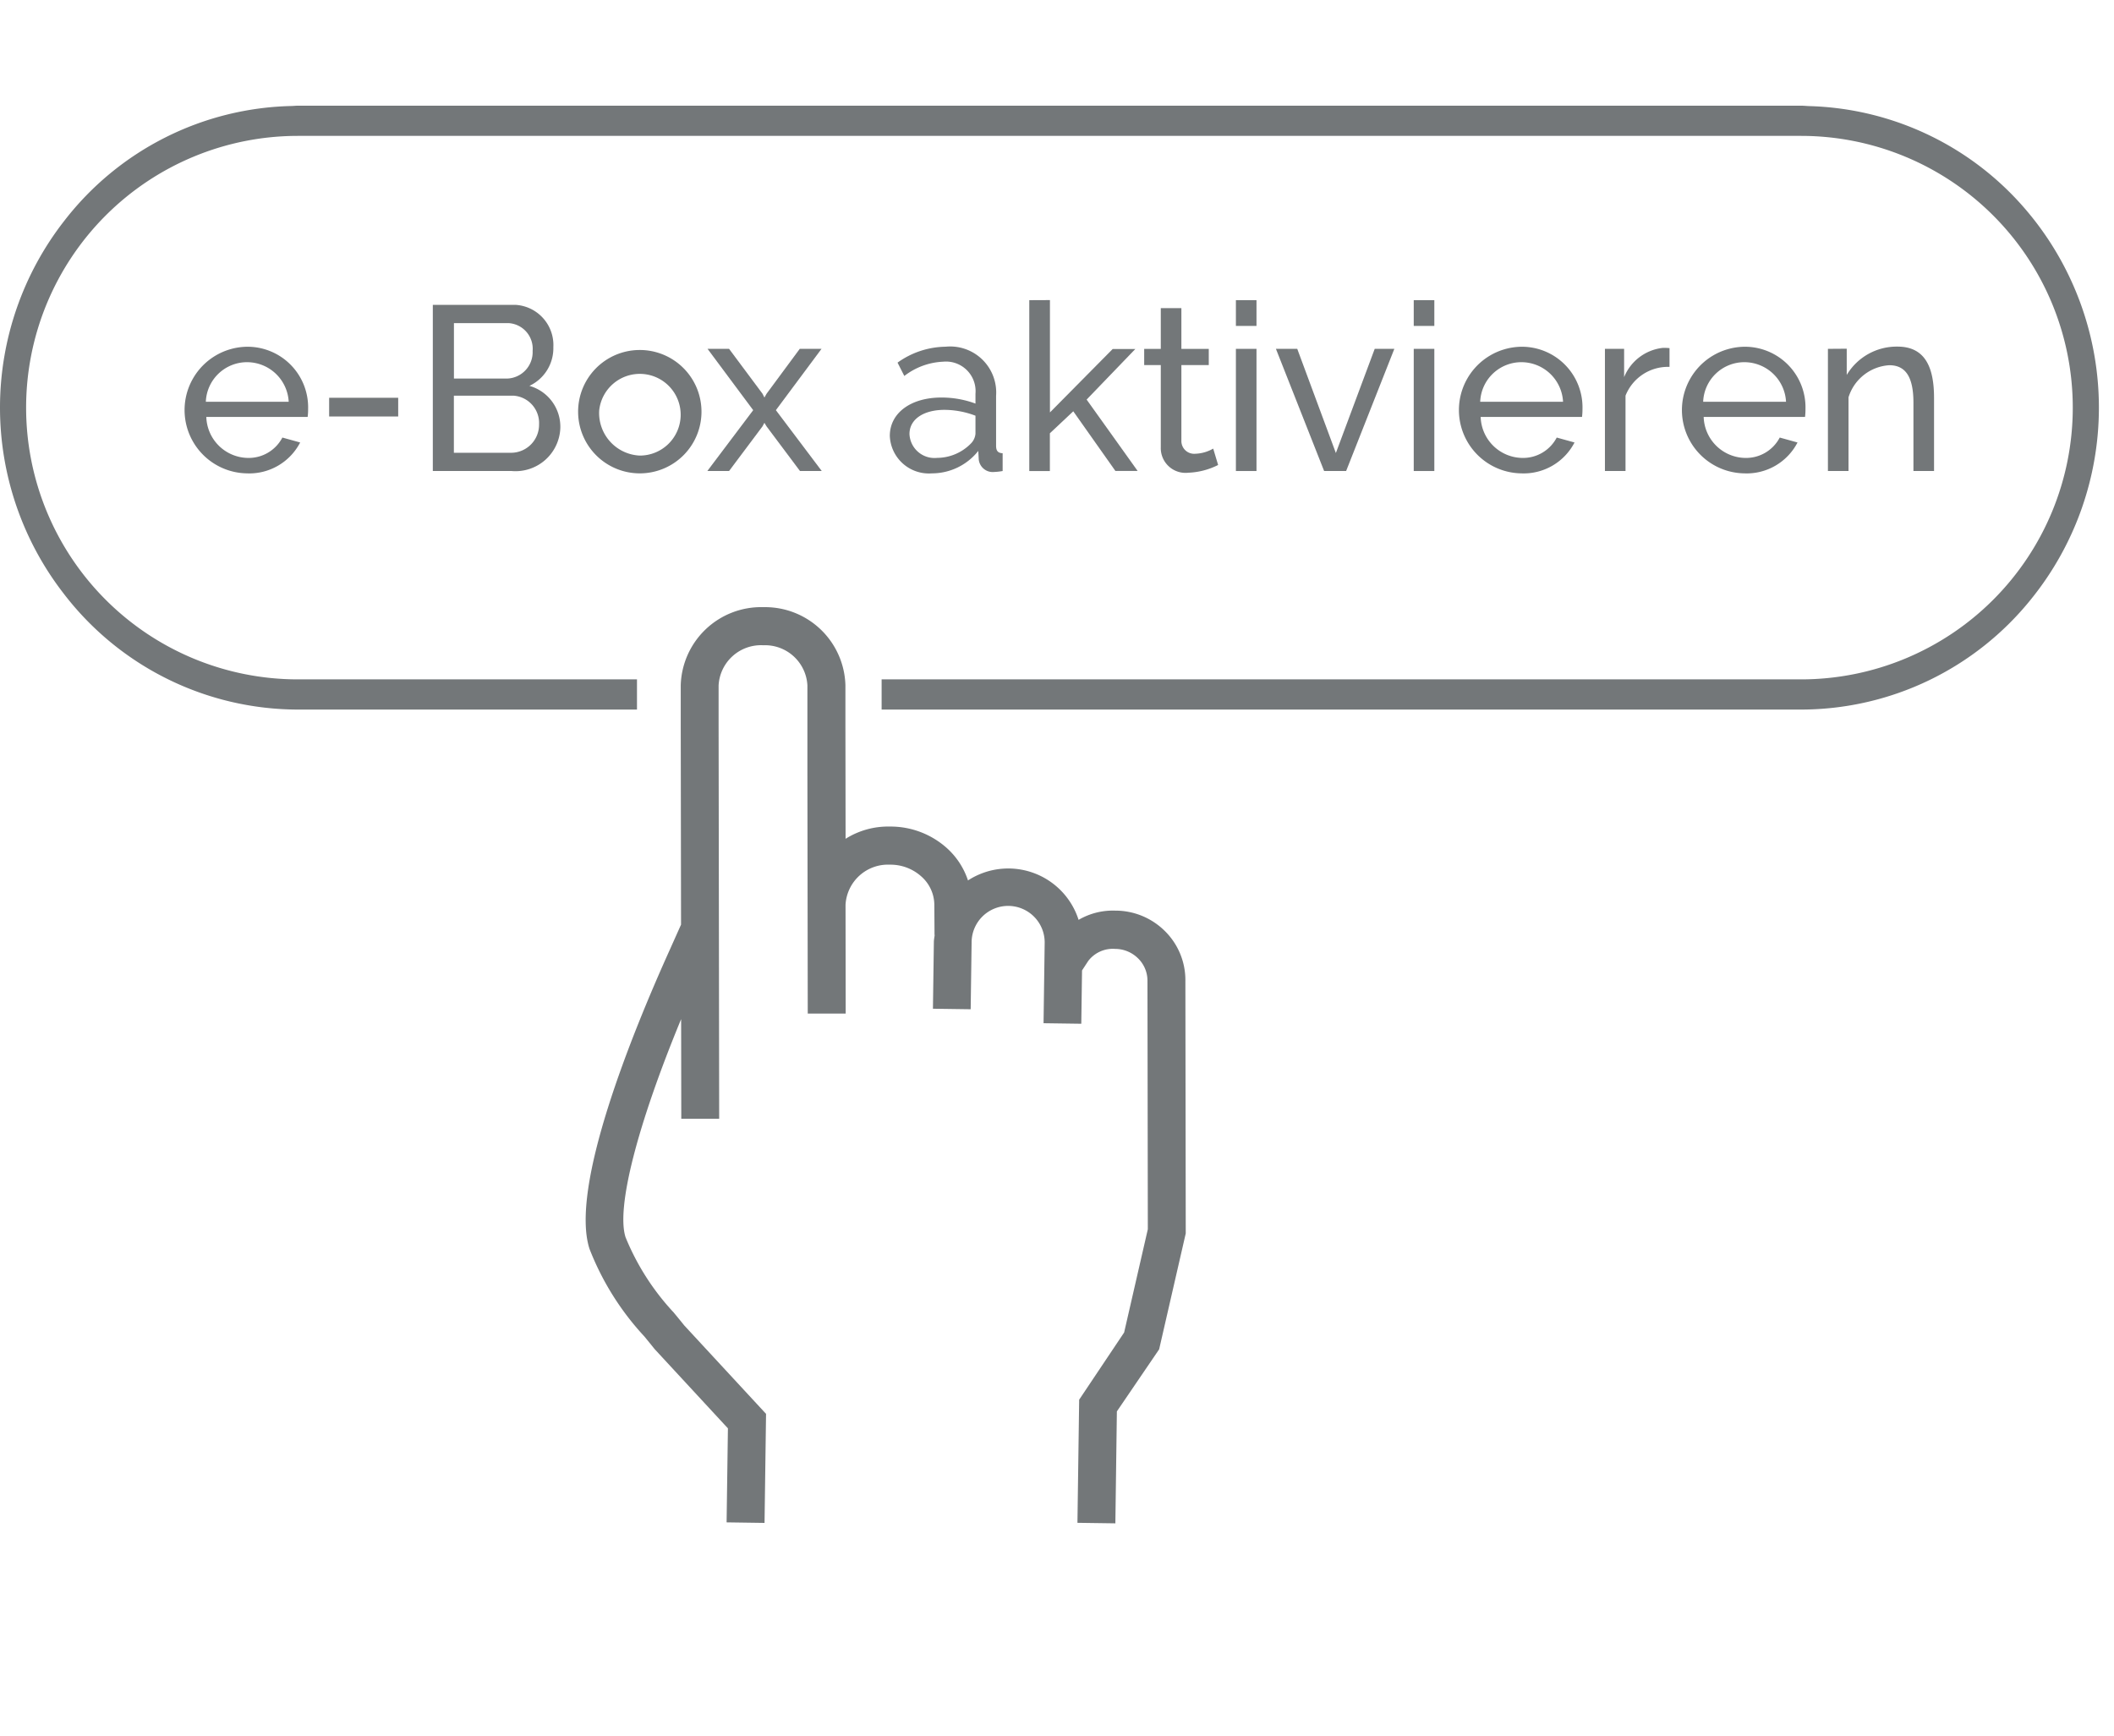 <svg xmlns="http://www.w3.org/2000/svg" width="140.028" height="115" viewBox="0 0 140.028 115">
  <g id="Activer_e-Box_de" data-name="Activer e-Box de" transform="translate(-839.972)">
    <rect id="Rectangle_332" data-name="Rectangle 332" width="140" height="115" transform="translate(840)" fill="none"/>
    <g id="Group_466" data-name="Group 466" transform="translate(534.787 -934.441)">
      <path id="Path_370" data-name="Path 370" d="M439.7,948.726a19.574,19.574,0,0,0-14.663-7.257c-.187-.005-.369-.028-.557-.028H324.915c-.138,0-.271.018-.408.021a19.565,19.565,0,0,0-15.049,7.587,20.1,20.1,0,0,0-.068,24.693,19.568,19.568,0,0,0,15.525,7.7h22.463v-2H324.915a18,18,0,0,1,0-36h99.567a18,18,0,0,1,0,36h-60.9v2h60.9a19.57,19.57,0,0,0,15.251-7.327,20.17,20.17,0,0,0-.031-25.388Z" fill="#737779"/>
      <path id="Path_371" data-name="Path 371" d="M382.332,996.1a4.649,4.649,0,0,0-3.276-1.34,4.5,4.5,0,0,0-2.427.612,4.89,4.89,0,0,0-7.326-2.612,4.987,4.987,0,0,0-1.34-2.089,5.59,5.59,0,0,0-3.828-1.48,5.293,5.293,0,0,0-2.94.811l-.006-4.444-.005-3.117h0l0-2v-.618a5.321,5.321,0,0,0-5.372-5.165l-.09,0a5.327,5.327,0,0,0-5.446,5.182v.6l0,2h0l.005,3.117.015,10.13-.764,1.707c-2.541,5.635-6.608,15.7-5.3,19.769a18.2,18.2,0,0,0,3.637,5.806c.228.28.456.558.679.836l4.853,5.248-.087,6.228,2.513.036.1-7.223h0v0h0l-5.418-5.858c-.229-.286-.462-.57-.7-.857a16.364,16.364,0,0,1-3.188-4.983c-.631-1.964.794-7.461,3.681-14.45l.01,6.6h2.51l-.033-22.982-.005-3.117h0l0-2v-.6a2.814,2.814,0,0,1,2.937-2.666h.051a2.81,2.81,0,0,1,2.894,2.657v.613l0,2h0l0,3.117.023,16.011,2.513,0-.01-7.207a2.814,2.814,0,0,1,2.936-2.656,3.053,3.053,0,0,1,2.113.807,2.528,2.528,0,0,1,.833,1.856l.012,1.989h.011c-.017.156-.052.306-.054.466l-.062,4.424,2.5.035.062-4.424a2.42,2.42,0,1,1,4.839.068l-.074,5.281,2.5.035.049-3.531.41-.627a2.049,2.049,0,0,1,1.783-.8,2.16,2.16,0,0,1,1.512.621,2.064,2.064,0,0,1,.629,1.479l.024,16.469-1.57,6.842-2.971,4.439h-.007l-.114,8.166,2.512.035.1-7.415,2.8-4.113,1.762-7.677-.024-16.755A4.56,4.56,0,0,0,382.332,996.1Z" fill="#737779"/>
      <path id="Path_372" data-name="Path 372" d="M325.594,961.533a4.016,4.016,0,0,0-4.046-4.124,4.194,4.194,0,0,0-.015,8.387,3.793,3.793,0,0,0,3.534-2.046l-1.178-.326a2.517,2.517,0,0,1-2.31,1.349,2.8,2.8,0,0,1-2.728-2.713h6.712A3.874,3.874,0,0,0,325.594,961.533Zm-6.775-.481a2.73,2.73,0,0,1,2.729-2.62,2.767,2.767,0,0,1,2.76,2.62Z" fill="#737779"/>
      <rect id="Rectangle_351" data-name="Rectangle 351" width="4.574" height="1.24" transform="translate(326.987 960.789)" fill="#737779"/>
      <path id="Path_373" data-name="Path 373" d="M341.838,957.44a2.667,2.667,0,0,0-2.511-2.806h-5.473v11.007h5.225A2.969,2.969,0,0,0,342.3,962.8a2.812,2.812,0,0,0-2.047-2.8A2.757,2.757,0,0,0,341.838,957.44Zm-.946,5.116a1.859,1.859,0,0,1-1.813,1.876h-3.83v-3.783h3.938A1.819,1.819,0,0,1,340.892,962.556Zm-2.139-3.039h-3.5v-3.674h3.6a1.7,1.7,0,0,1,1.612,1.845A1.75,1.75,0,0,1,338.753,959.517Z" fill="#737779"/>
      <path id="Path_374" data-name="Path 374" d="M351.649,961.61a4.086,4.086,0,1,0-4.092,4.186A4.083,4.083,0,0,0,351.649,961.61Zm-4.092,3.008a2.822,2.822,0,0,1-2.682-2.993,2.706,2.706,0,1,1,2.682,2.993Z" fill="#737779"/>
      <path id="Path_375" data-name="Path 375" d="M353.477,965.641l2.217-2.961.124-.232.14.232,2.217,2.961h1.442l-3.039-4.031,3.023-4.062h-1.442l-2.2,2.977-.14.248-.124-.248-2.217-2.977h-1.426l3.023,4.062-3.038,4.031Z" fill="#737779"/>
      <path id="Path_376" data-name="Path 376" d="M367.536,960.773c-2,0-3.411,1.008-3.411,2.543a2.59,2.59,0,0,0,2.791,2.48,3.916,3.916,0,0,0,3.069-1.488l.031.573a.932.932,0,0,0,1.024.823,4.1,4.1,0,0,0,.558-.063v-1.178c-.31-.015-.434-.155-.434-.5v-3.3a3.048,3.048,0,0,0-3.349-3.256,5.569,5.569,0,0,0-3.178,1.054l.449.884a4.516,4.516,0,0,1,2.574-.946,1.96,1.96,0,0,1,2.139,2.124v.651A6.464,6.464,0,0,0,367.536,960.773Zm2.263,2.4a1.047,1.047,0,0,1-.294.636,3.15,3.15,0,0,1-2.248.961,1.659,1.659,0,0,1-1.83-1.581c0-.977.931-1.6,2.326-1.6a5.842,5.842,0,0,1,2.046.388Z" fill="#737779"/>
      <path id="Path_377" data-name="Path 377" d="M373.363,954.324v11.317h1.364v-2.5l1.55-1.457,2.791,3.953h1.473l-3.379-4.729,3.225-3.349h-1.5l-4.155,4.2v-7.441Z" fill="#737779"/>
      <path id="Path_378" data-name="Path 378" d="M382.074,954.851v2.7h-1.1v1.071h1.1v5.441a1.64,1.64,0,0,0,1.829,1.69,4.79,4.79,0,0,0,1.969-.512l-.326-1.085a2.539,2.539,0,0,1-1.193.341.845.845,0,0,1-.915-.853v-5.022h1.814v-1.071h-1.814v-2.7Z" fill="#737779"/>
      <rect id="Rectangle_352" data-name="Rectangle 352" width="1.364" height="8.093" transform="translate(387.049 957.548)" fill="#737779"/>
      <rect id="Rectangle_353" data-name="Rectangle 353" width="1.364" height="1.706" transform="translate(387.049 954.324)" fill="#737779"/>
      <path id="Path_379" data-name="Path 379" d="M397.544,957.548h-1.3l-2.573,6.9-2.558-6.9H389.7l3.193,8.093h1.457Z" fill="#737779"/>
      <rect id="Rectangle_354" data-name="Rectangle 354" width="1.364" height="1.706" transform="translate(398.829 954.324)" fill="#737779"/>
      <rect id="Rectangle_355" data-name="Rectangle 355" width="1.364" height="8.093" transform="translate(398.829 957.548)" fill="#737779"/>
      <path id="Path_380" data-name="Path 380" d="M410.006,961.533a4.016,4.016,0,0,0-4.047-4.124,4.194,4.194,0,0,0-.015,8.387,3.793,3.793,0,0,0,3.535-2.046l-1.179-.326a2.515,2.515,0,0,1-2.309,1.349,2.8,2.8,0,0,1-2.729-2.713h6.713A4.054,4.054,0,0,0,410.006,961.533Zm-6.775-.481a2.729,2.729,0,0,1,2.728-2.62,2.766,2.766,0,0,1,2.76,2.62Z" fill="#737779"/>
      <path id="Path_381" data-name="Path 381" d="M411.493,957.548v8.093h1.364v-4.992a3.023,3.023,0,0,1,2.914-1.906V957.5a3.629,3.629,0,0,0-.449-.015,3.138,3.138,0,0,0-2.558,1.937v-1.876Z" fill="#737779"/>
      <path id="Path_382" data-name="Path 382" d="M424.777,961.533a4.016,4.016,0,0,0-4.046-4.124,4.194,4.194,0,0,0-.016,8.387,3.793,3.793,0,0,0,3.535-2.046l-1.178-.326a2.517,2.517,0,0,1-2.31,1.349,2.8,2.8,0,0,1-2.728-2.713h6.713A4.1,4.1,0,0,0,424.777,961.533ZM418,961.052a2.73,2.73,0,0,1,2.729-2.62,2.767,2.767,0,0,1,2.76,2.62Z" fill="#737779"/>
      <path id="Path_383" data-name="Path 383" d="M426.264,957.548v8.093h1.364v-4.884a3.026,3.026,0,0,1,2.7-2.124c1.07,0,1.6.76,1.6,2.481v4.527h1.365V960.8c0-1.953-.543-3.4-2.419-3.4a3.855,3.855,0,0,0-3.364,1.876v-1.737Z" fill="#737779"/>
    </g>
  </g>
</svg>
